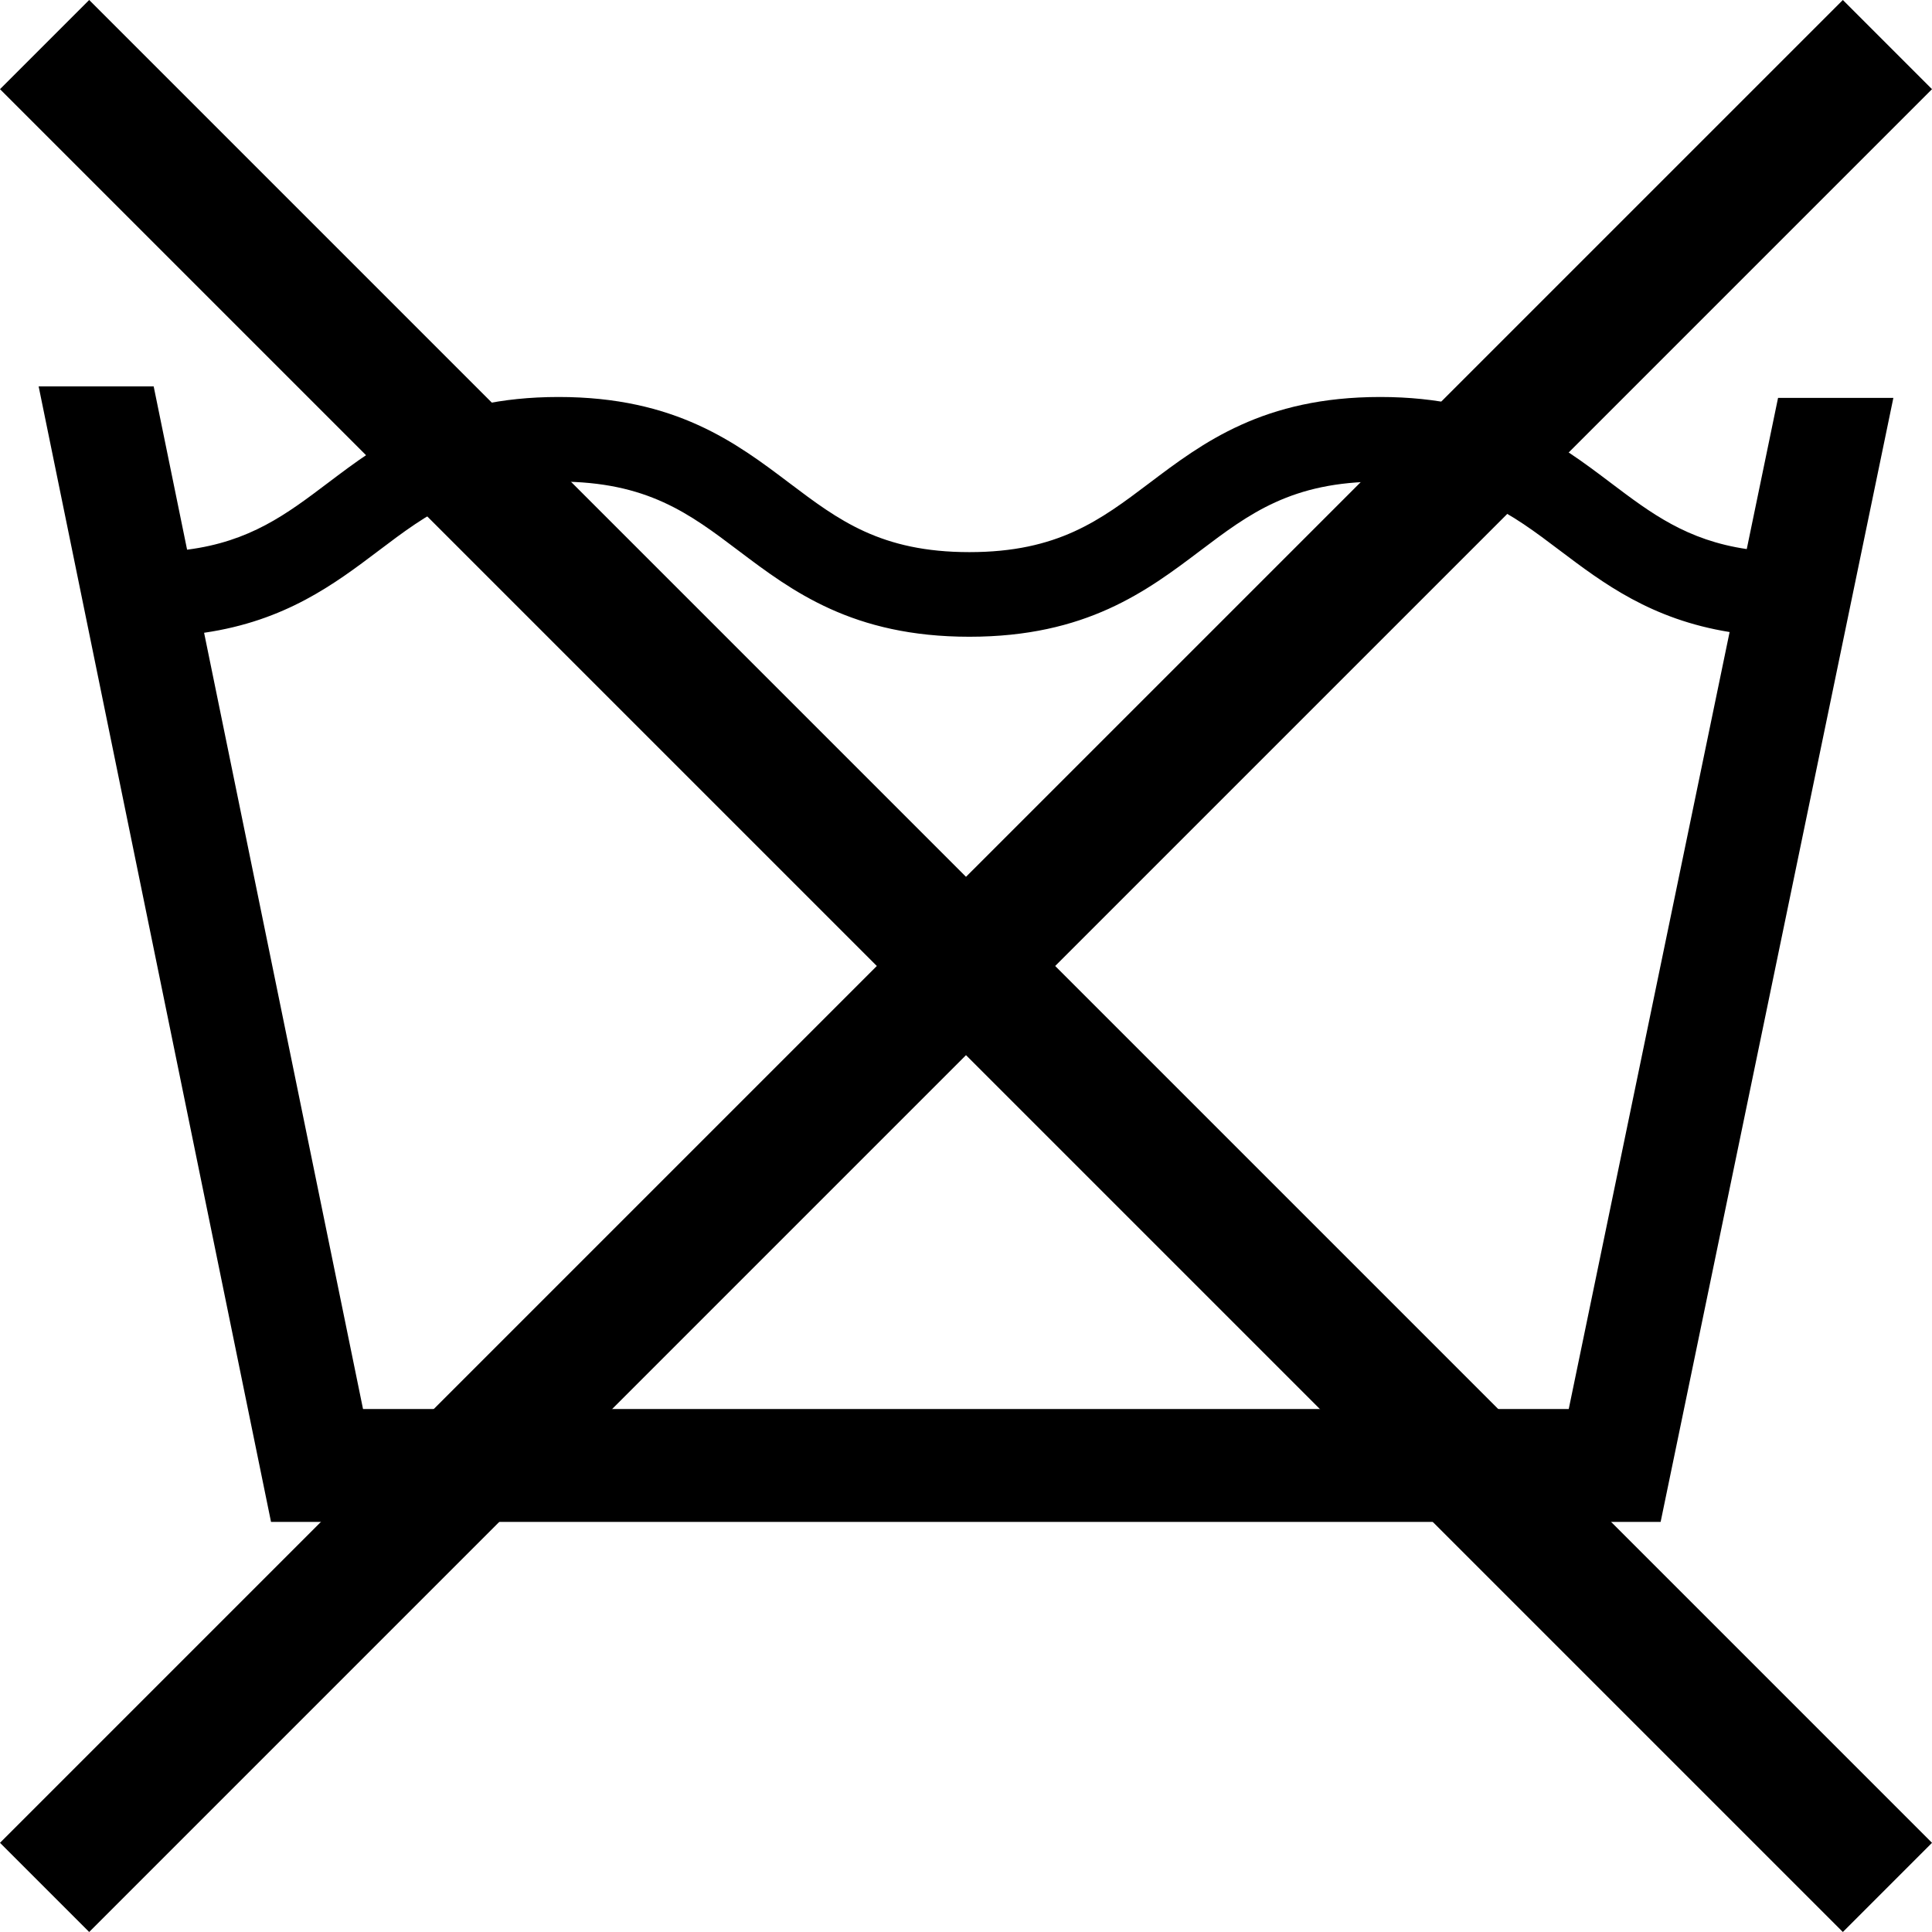 <?xml version="1.0" encoding="UTF-8"?><svg width="50px" height="50px" viewBox="0 0 50 50" version="1.1" xmlns="http://www.w3.org/2000/svg" xmlns:xlink="http://www.w3.org/1999/xlink">        <title>5E031B88-6397-4878-91FC-FB1EAF4029AD</title>    <desc>Created with sketchtool.</desc>    <defs></defs>    <g id="Librairie" stroke="none" stroke-width="1" fill="none" fill-rule="evenodd">        <g id="00-OKA-Lib" transform="translate(-1134, -1455)" fill="#000000">            <g id="Group-10" transform="translate(121, 1455)">                <g id="01-Icon/50-pasdelavage" transform="translate(1013, 0)">                    <path d="M40.599,36.465 L9.395,36.465 L5.282,16.376 C7.39,16.068 8.659,15.113 9.8,14.251 C11.069,13.292 12.165,12.464 14.456,12.464 C16.747,12.464 17.843,13.292 19.112,14.251 C20.495,15.295 22.063,16.479 25.088,16.479 C28.113,16.479 29.681,15.295 31.064,14.251 C32.333,13.292 33.429,12.464 35.72,12.464 C38.01,12.464 39.106,13.292 40.375,14.251 C41.493,15.095 42.732,16.029 44.762,16.357 L40.599,36.465 Z M46.016,10.297 L45.206,14.21 C43.654,13.981 42.732,13.286 41.695,12.503 C40.312,11.458 38.745,10.274 35.72,10.274 C32.695,10.274 31.127,11.458 29.744,12.503 C28.475,13.461 27.379,14.289 25.088,14.289 C22.797,14.289 21.701,13.461 20.432,12.503 C19.049,11.458 17.481,10.274 14.456,10.274 C11.431,10.274 9.863,11.458 8.48,12.503 C7.416,13.307 6.47,14.017 4.842,14.226 L3.977,10 L1,10 L7.014,39.386 L42.977,39.386 L49,10.298 L46.016,10.297 Z" id="Combined-Shape"></path>                    <polygon id="Path" points="50 2.308 47.693 0 25 22.692 2.308 0 1.77635684e-15 2.308 22.692 25 1.77635684e-15 47.692 2.308 50 25 27.307 47.693 50 50 47.692 27.308 25"></polygon>                </g>            </g>        </g>    </g></svg>